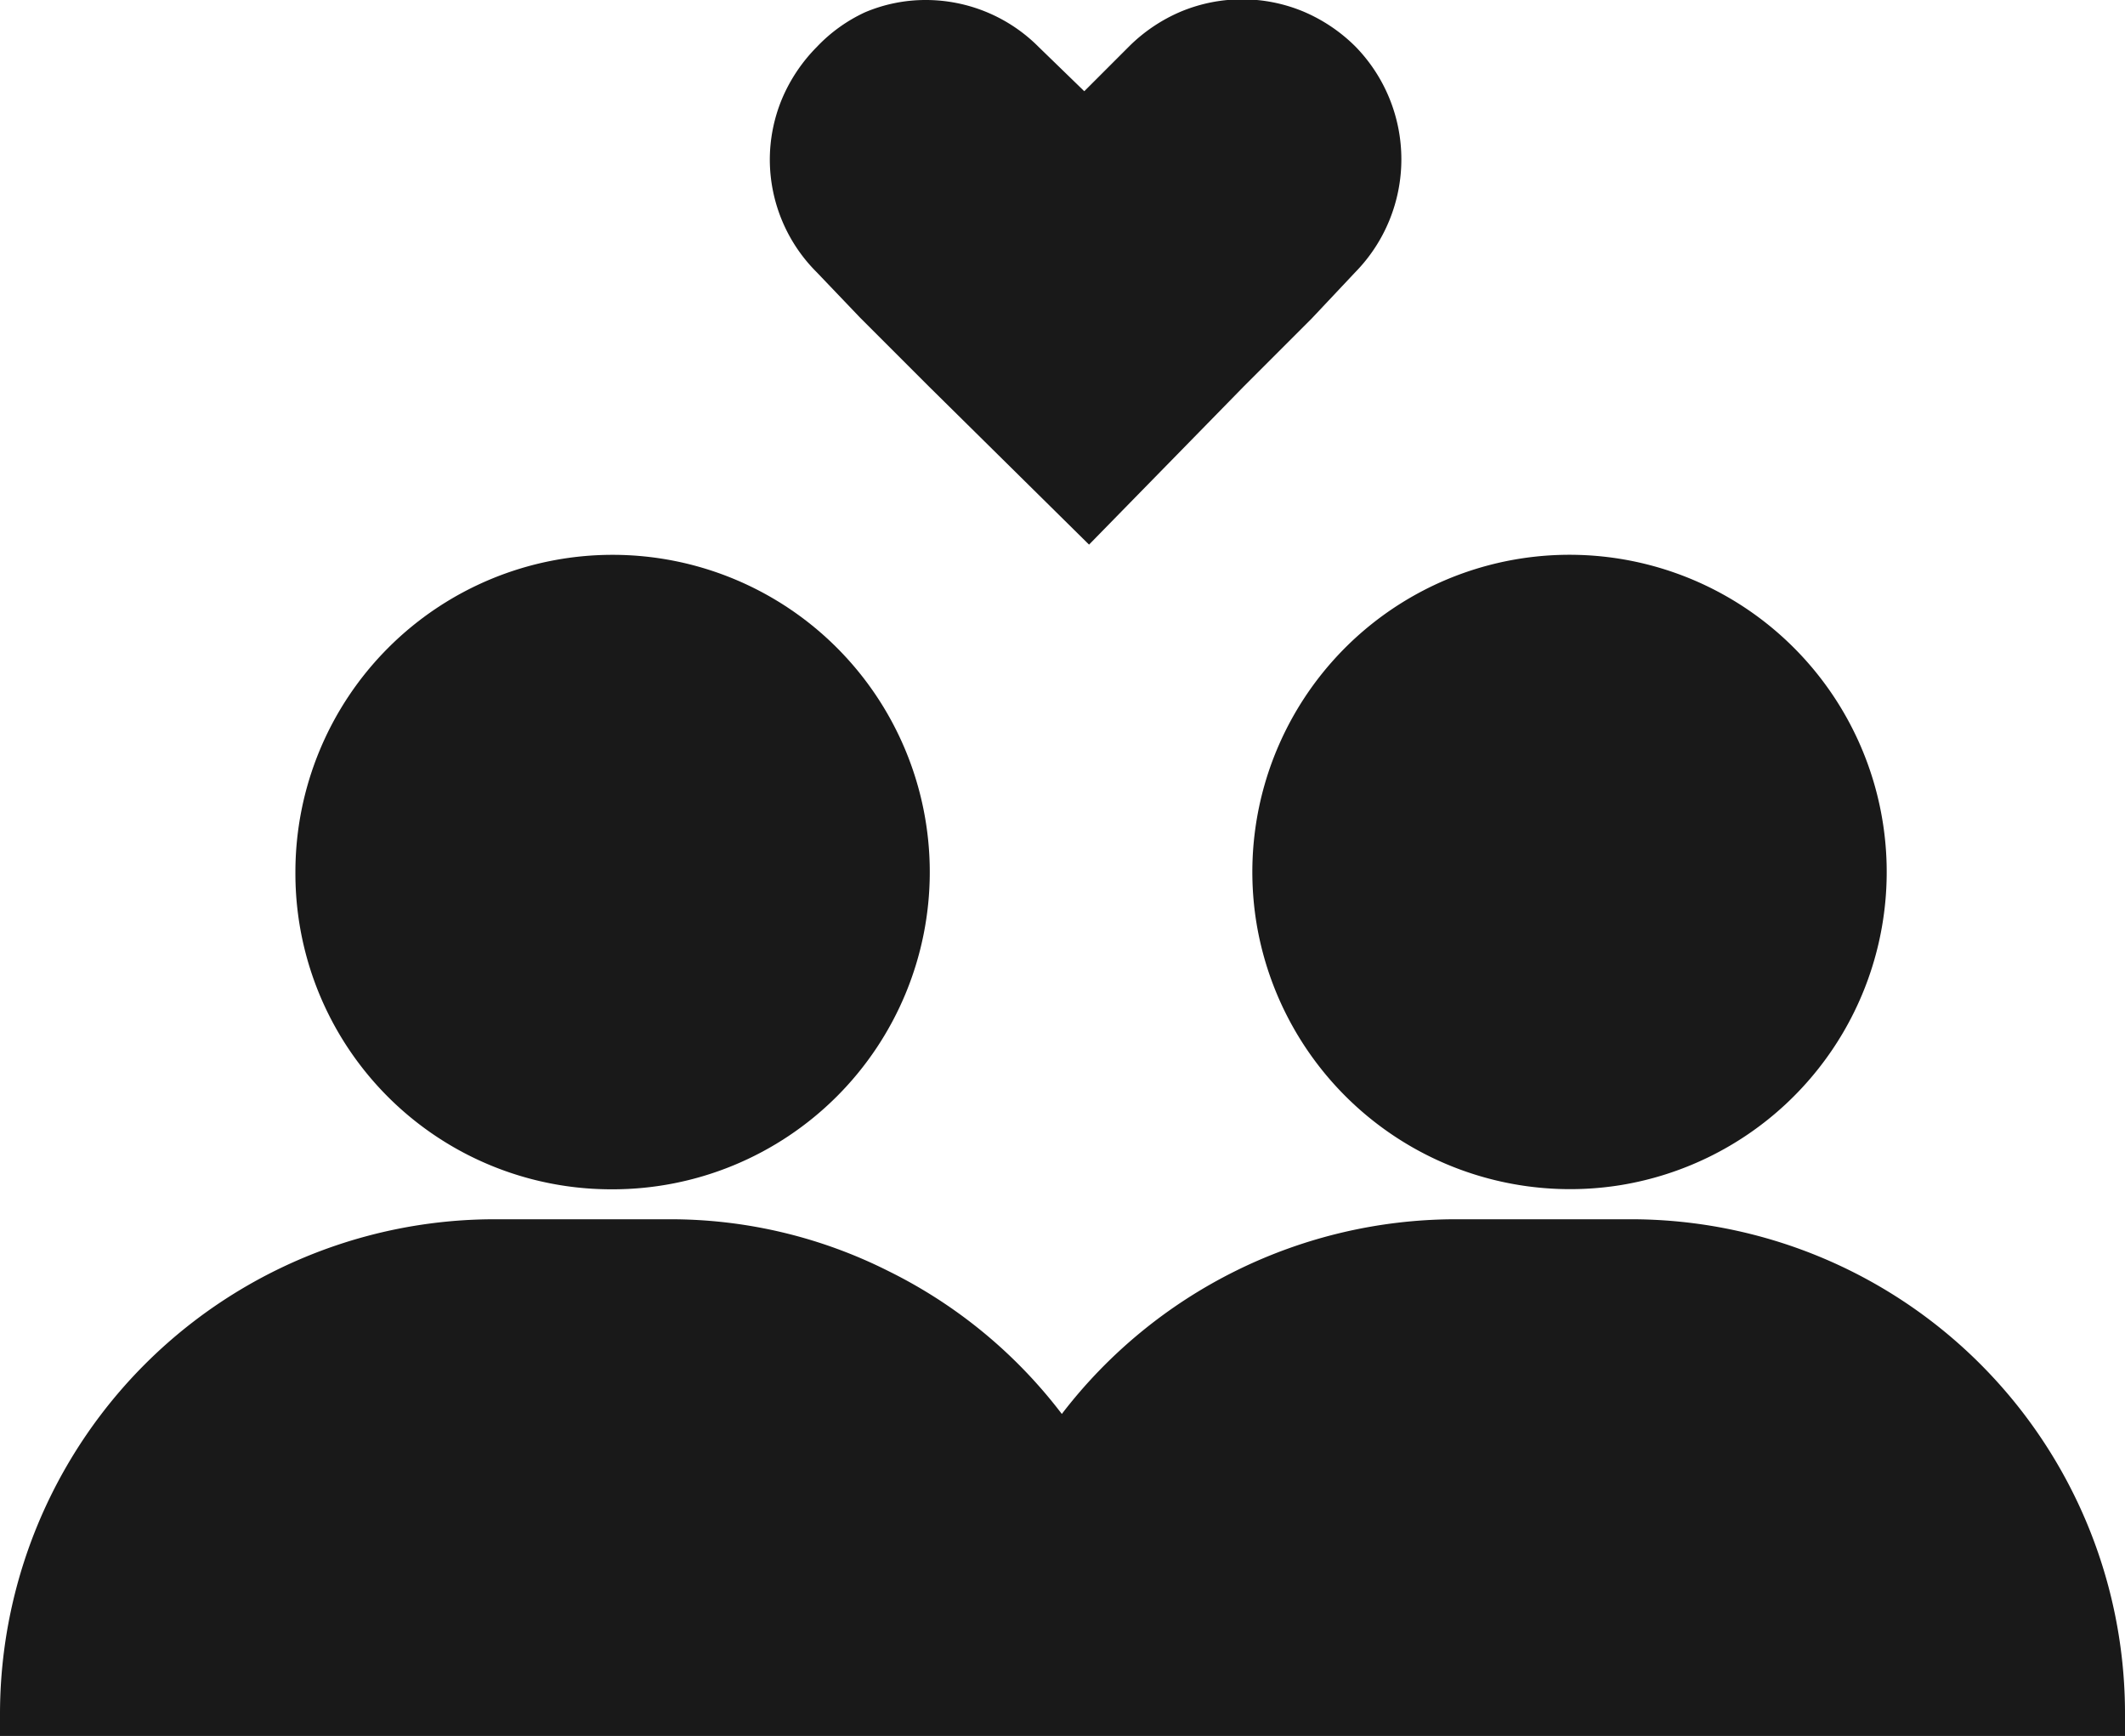 <?xml version="1.0" encoding="UTF-8"?> <svg xmlns="http://www.w3.org/2000/svg" viewBox="0 0 31.22 25.5"><defs><style>.cls-1{fill:#191919;}</style></defs><g id="Layer_2" data-name="Layer 2"><g id="Layer_1-2" data-name="Layer 1"><path class="cls-1" d="M9,17.47a4.66,4.66,0,1,0-4.66-4.66A4.64,4.64,0,0,0,9,17.47Z"></path><path class="cls-1" d="M23.8,17.41a4.66,4.66,0,1,0-5.34-3.85A4.67,4.67,0,0,0,23.8,17.41Z"></path><path class="cls-1" d="M23.94,17.91H21.37a7.3,7.3,0,0,0-5.77,2.86,7.2,7.2,0,0,0-2.55-2.1,7.12,7.12,0,0,0-3.21-.76H7.27A7.27,7.27,0,0,0,0,25.18v.32H31.22v-.32a7.26,7.26,0,0,0-7.28-7.27Z"></path><path class="cls-1" d="M12.64,4.67l1,1L16,8l2.27-2.32,1-1L19.91,4a2.37,2.37,0,0,0,0-3.32,2.42,2.42,0,0,0-.76-.51,2.34,2.34,0,0,0-1.8,0,2.42,2.42,0,0,0-.76.51l-.66.66L15.26.69A2.34,2.34,0,0,0,13.6,0a2.28,2.28,0,0,0-.89.18A2.31,2.31,0,0,0,12,.69a2.42,2.42,0,0,0-.51.76,2.33,2.33,0,0,0-.18.9A2.34,2.34,0,0,0,12,4Z"></path></g></g></svg> 
